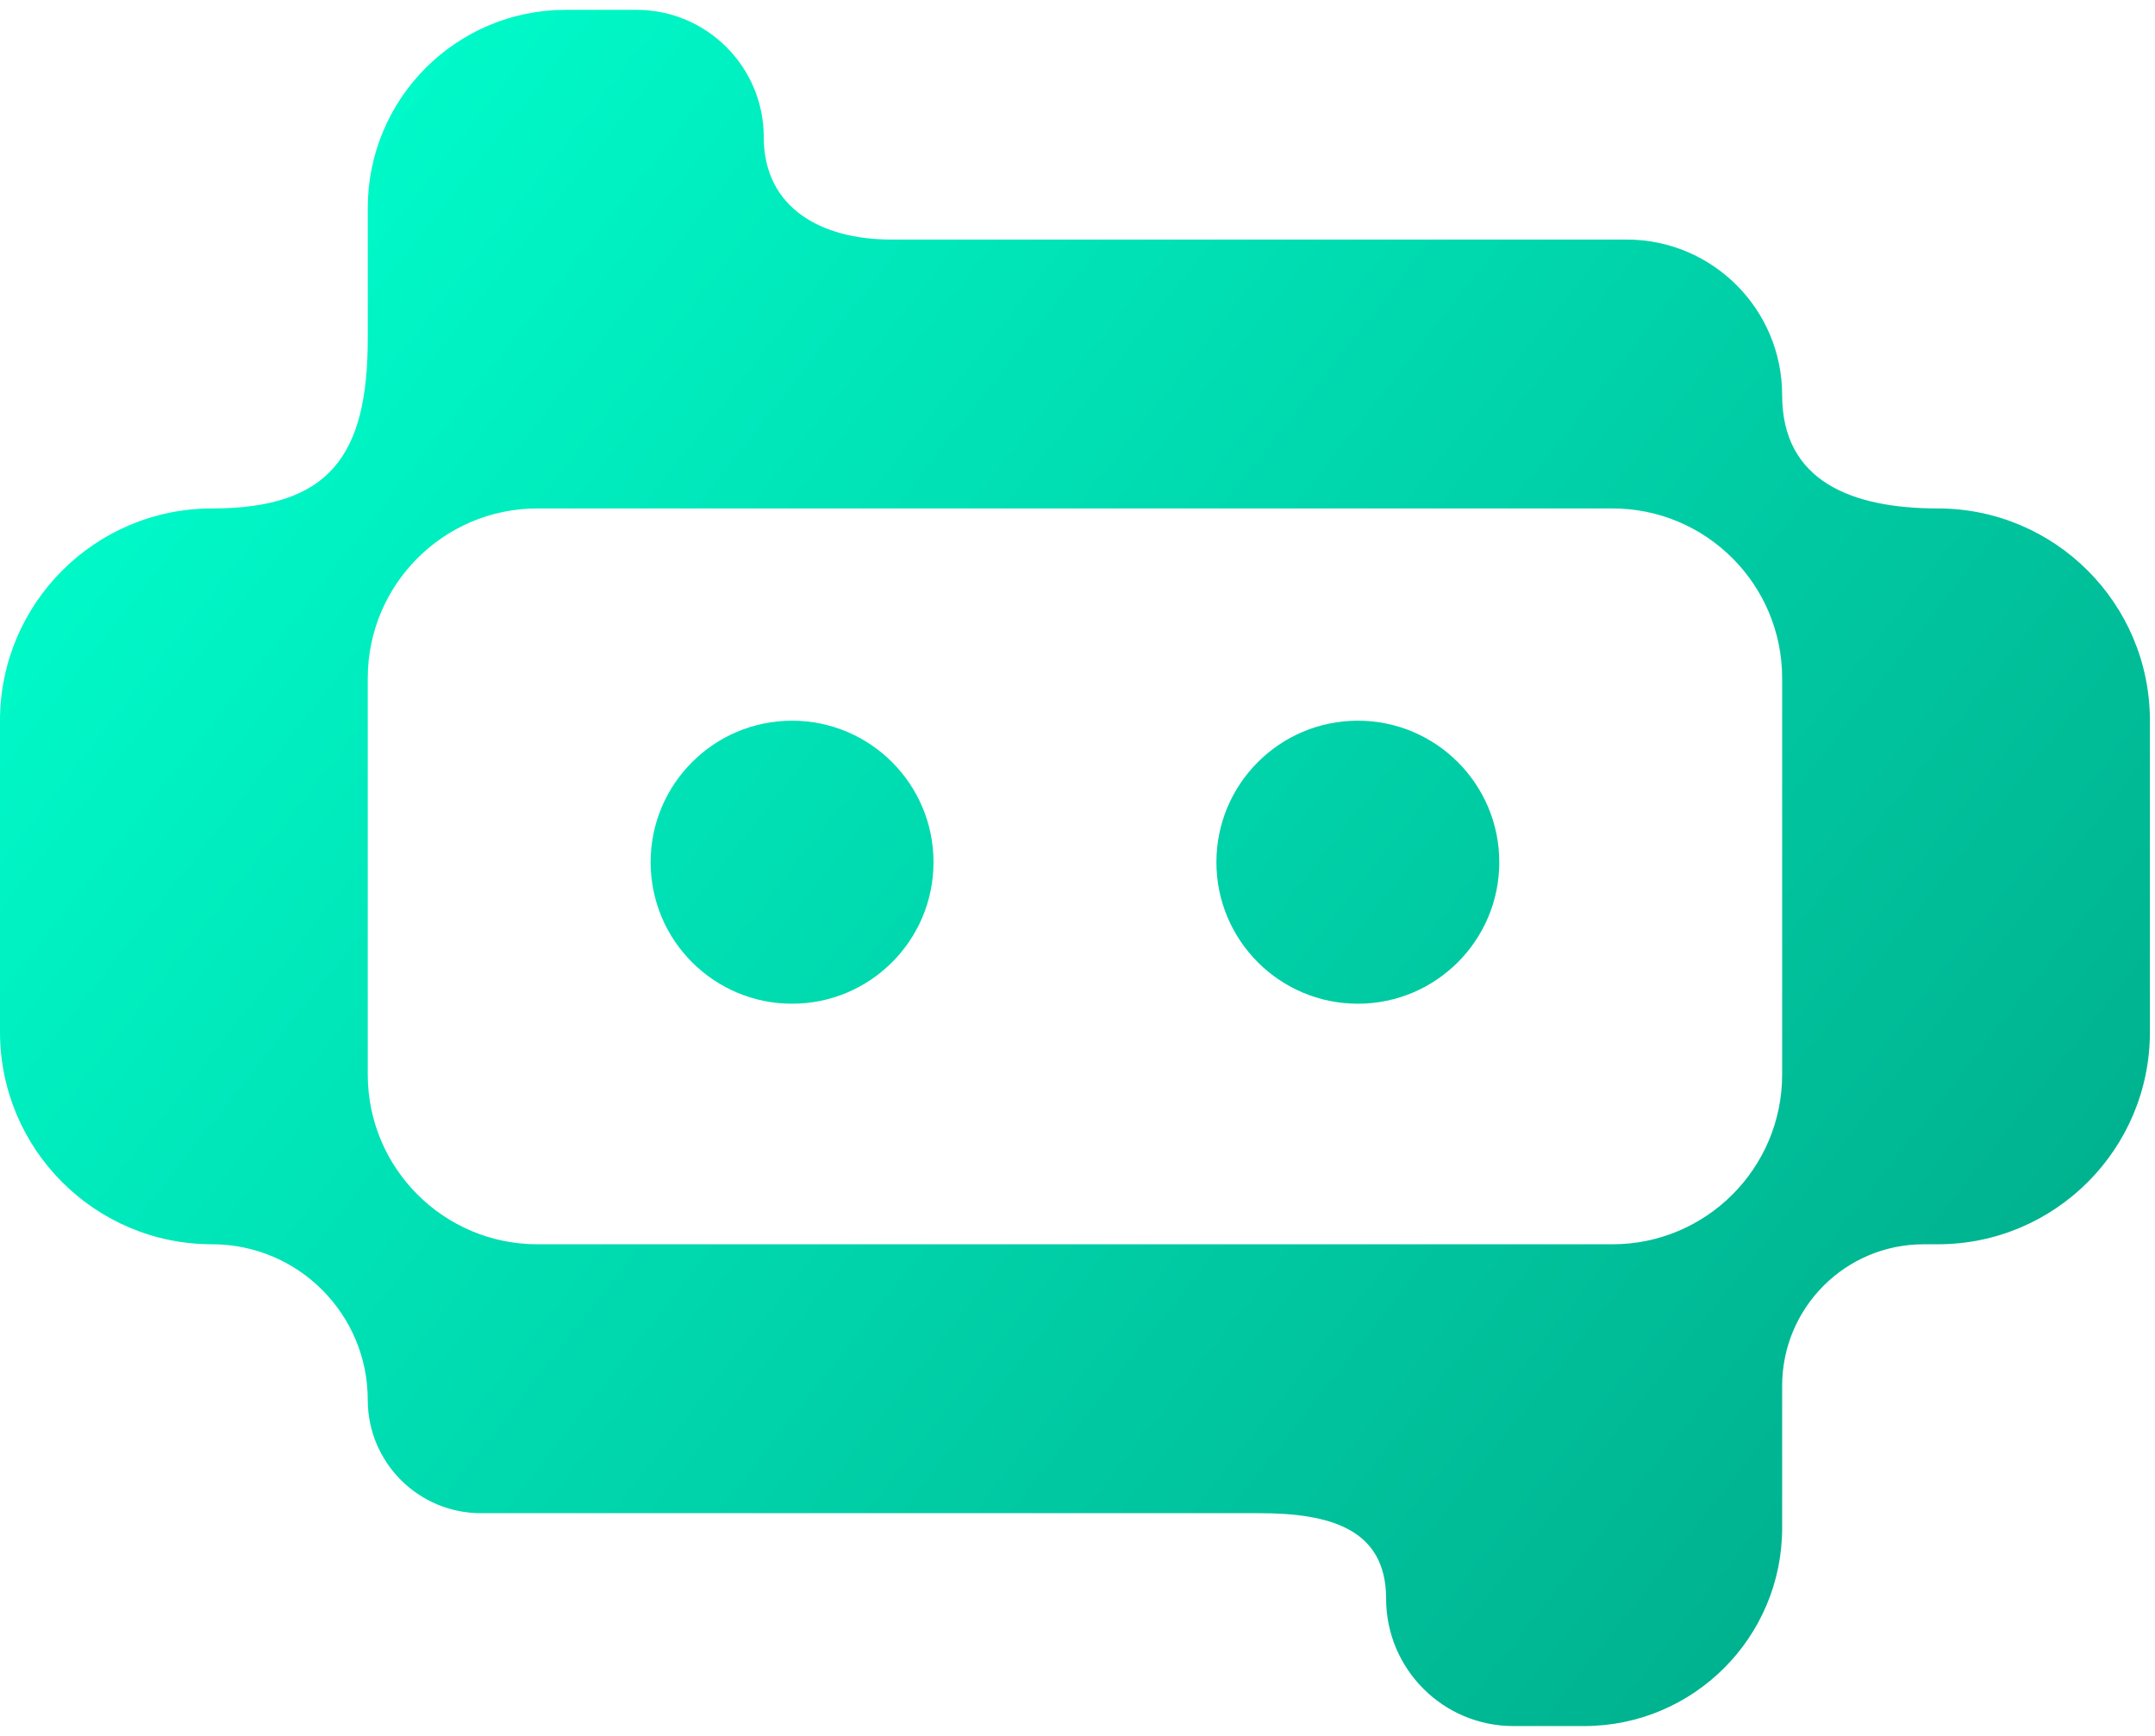 <svg xmlns="http://www.w3.org/2000/svg" width="72" height="58" viewBox="0 0 72 58" fill="none"><path fill-rule="evenodd" clip-rule="evenodd" d="M59.543 46.303L59.543 51.051C59.543 54.707 56.581 57.671 52.927 57.671H50.564C48.215 57.671 46.311 55.765 46.311 53.415C46.311 51.065 44.407 50.558 42.058 50.558H16.067C13.979 50.558 12.287 48.864 12.287 46.775C12.287 43.903 9.959 41.574 7.088 41.574C3.174 41.574 0 38.399 0 34.482V24.08C0 20.163 3.174 16.988 7.088 16.988C11.003 16.988 12.287 15.231 12.287 11.314V6.949C12.287 3.293 15.249 0.329 18.903 0.329H21.265C23.614 0.329 25.518 2.235 25.518 4.585C25.518 6.935 27.423 8.004 29.771 8.004H54.345C57.216 8.004 59.543 10.333 59.543 13.205C59.543 16.078 61.87 16.988 64.741 16.988C68.656 16.988 71.83 20.163 71.83 24.08V34.482C71.83 38.399 68.656 41.574 64.741 41.574H64.269C61.659 41.574 59.543 43.691 59.543 46.303ZM53.872 16.988H17.957C14.826 16.988 12.287 19.528 12.287 22.662V35.9C12.287 39.034 14.826 41.574 17.957 41.574H53.872C57.004 41.574 59.543 39.034 59.543 35.9V22.662C59.543 19.528 57.004 16.988 53.872 16.988Z" fill="url(#paint0_linear_71_329)"></path><path d="M31.189 28.808C31.189 31.419 29.073 33.536 26.464 33.536C23.854 33.536 21.738 31.419 21.738 28.808C21.738 26.197 23.854 24.08 26.464 24.08C29.073 24.08 31.189 26.197 31.189 28.808Z" fill="url(#paint1_linear_71_329)"></path><path d="M50.092 28.808C50.092 31.419 47.976 33.536 45.366 33.536C42.756 33.536 40.641 31.419 40.641 28.808C40.641 26.197 42.756 24.08 45.366 24.08C47.976 24.08 50.092 26.197 50.092 28.808Z" fill="url(#paint2_linear_71_329)"></path><defs><linearGradient id="paint0_linear_71_329" x1="8.5" y1="0.329" x2="81.019" y2="57.305" gradientUnits="userSpaceOnUse"><stop stop-color="#00FFCD"></stop><stop offset="1" stop-color="#009E7F"></stop></linearGradient><linearGradient id="paint1_linear_71_329" x1="8.5" y1="0.329" x2="81.019" y2="57.305" gradientUnits="userSpaceOnUse"><stop stop-color="#00FFCD"></stop><stop offset="1" stop-color="#009E7F"></stop></linearGradient><linearGradient id="paint2_linear_71_329" x1="8.5" y1="0.329" x2="81.019" y2="57.305" gradientUnits="userSpaceOnUse"><stop stop-color="#00FFCD"></stop><stop offset="1" stop-color="#009E7F"></stop></linearGradient></defs></svg>
